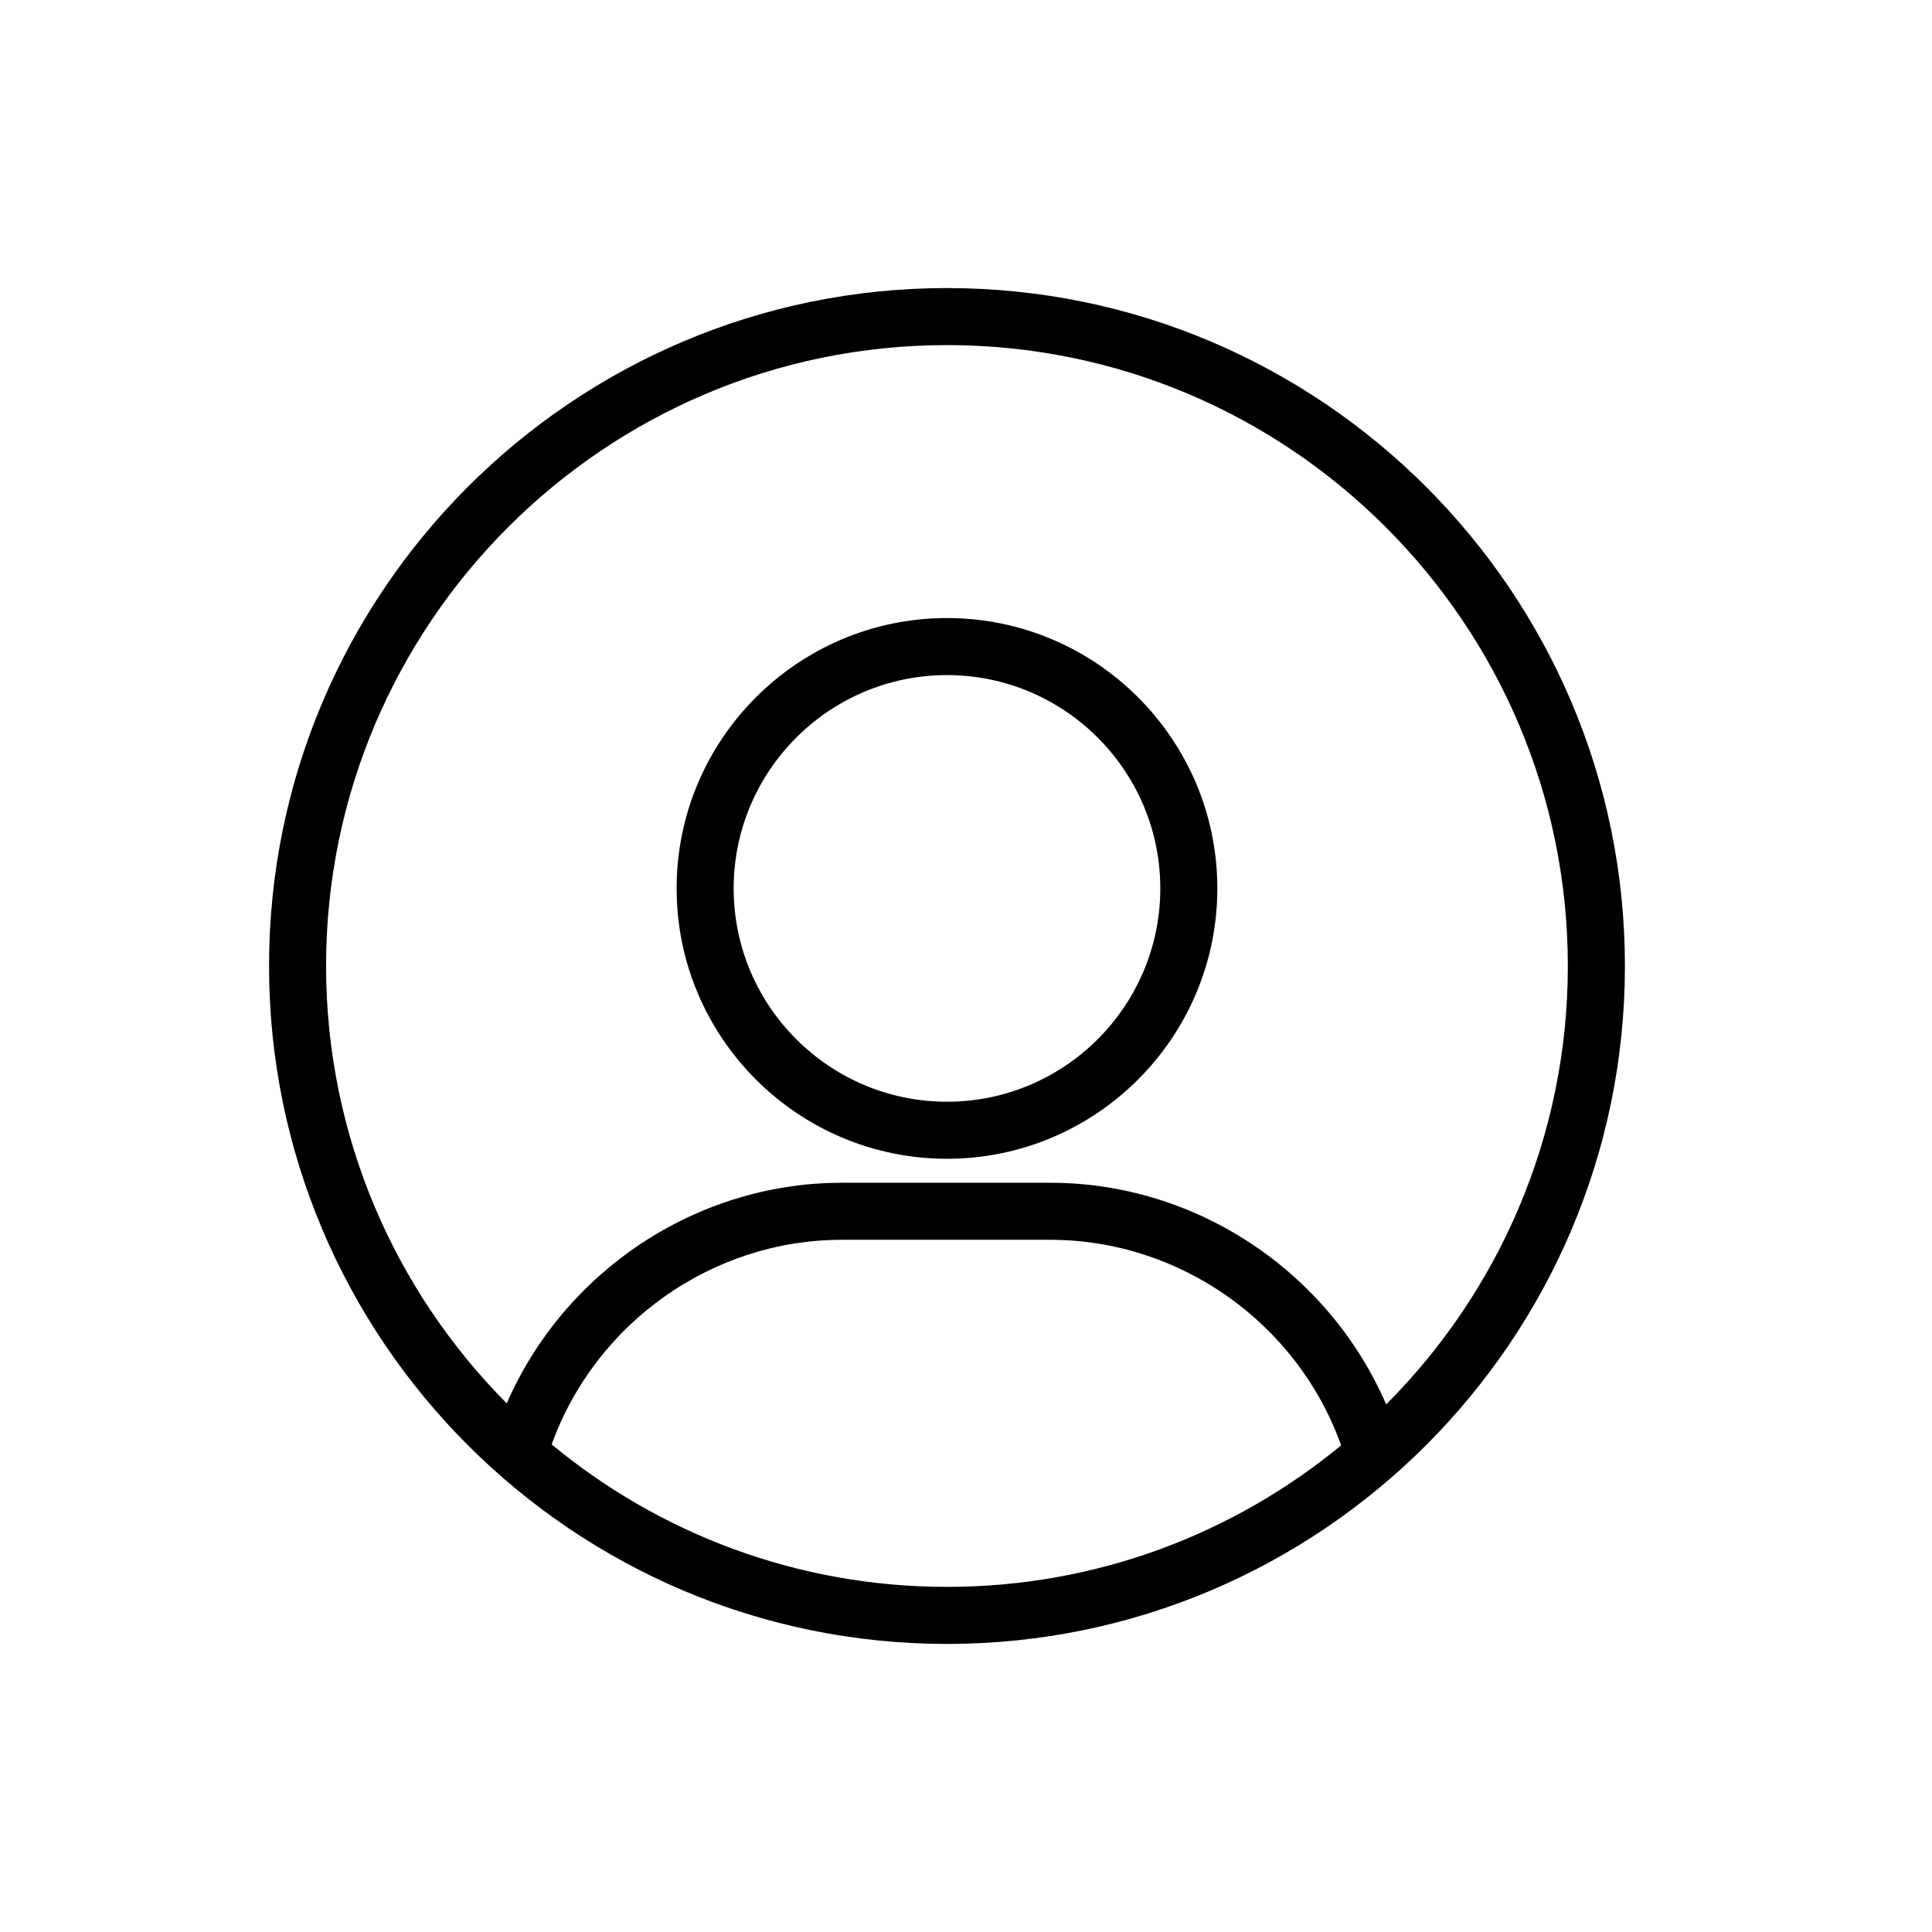 <?xml version="1.0" encoding="UTF-8"?>
<!-- Uploaded to: SVG Repo, www.svgrepo.com, Generator: SVG Repo Mixer Tools -->
<svg fill="#000000" width="800px" height="800px" version="1.1" viewBox="144 144 512 512" xmlns="http://www.w3.org/2000/svg">
 <g>
  <path d="m394.96 220.34c-99.062 0-179.66 80.594-179.66 179.66 0 99.062 80.594 179.66 179.66 179.66 99.062 0 179.66-80.594 179.66-179.66 0-99.066-80.594-179.66-179.66-179.66zm0 344.2c-39.77 0-76.281-14.184-104.76-37.754 11.578-32.148 42.477-54.227 76.875-54.227h55.242c34.562 0 65.562 22.184 77.098 54.477-28.43 23.418-64.824 37.504-104.45 37.504zm116.39-48.352c-15.168-35.082-50.195-58.746-89.035-58.746l-55.246 0.004c-38.664 0-73.578 23.543-88.777 58.461-29.57-29.766-47.879-70.738-47.879-115.91 0-90.73 73.812-164.54 164.54-164.54 90.73-0.004 164.54 73.809 164.54 164.54 0 45.312-18.414 86.406-48.148 116.19z"/>
  <path d="m394.96 307.79c-39.504 0-71.648 32.137-71.648 71.648 0 39.508 32.137 71.648 71.648 71.648 39.508 0 71.648-32.137 71.648-71.648-0.004-39.508-32.145-71.648-71.648-71.648zm0 128.18c-31.172 0-56.531-25.363-56.531-56.531 0-31.172 25.363-56.531 56.531-56.531 31.172 0 56.531 25.363 56.531 56.531 0 31.172-25.359 56.531-56.531 56.531z"/>
 </g>
</svg>